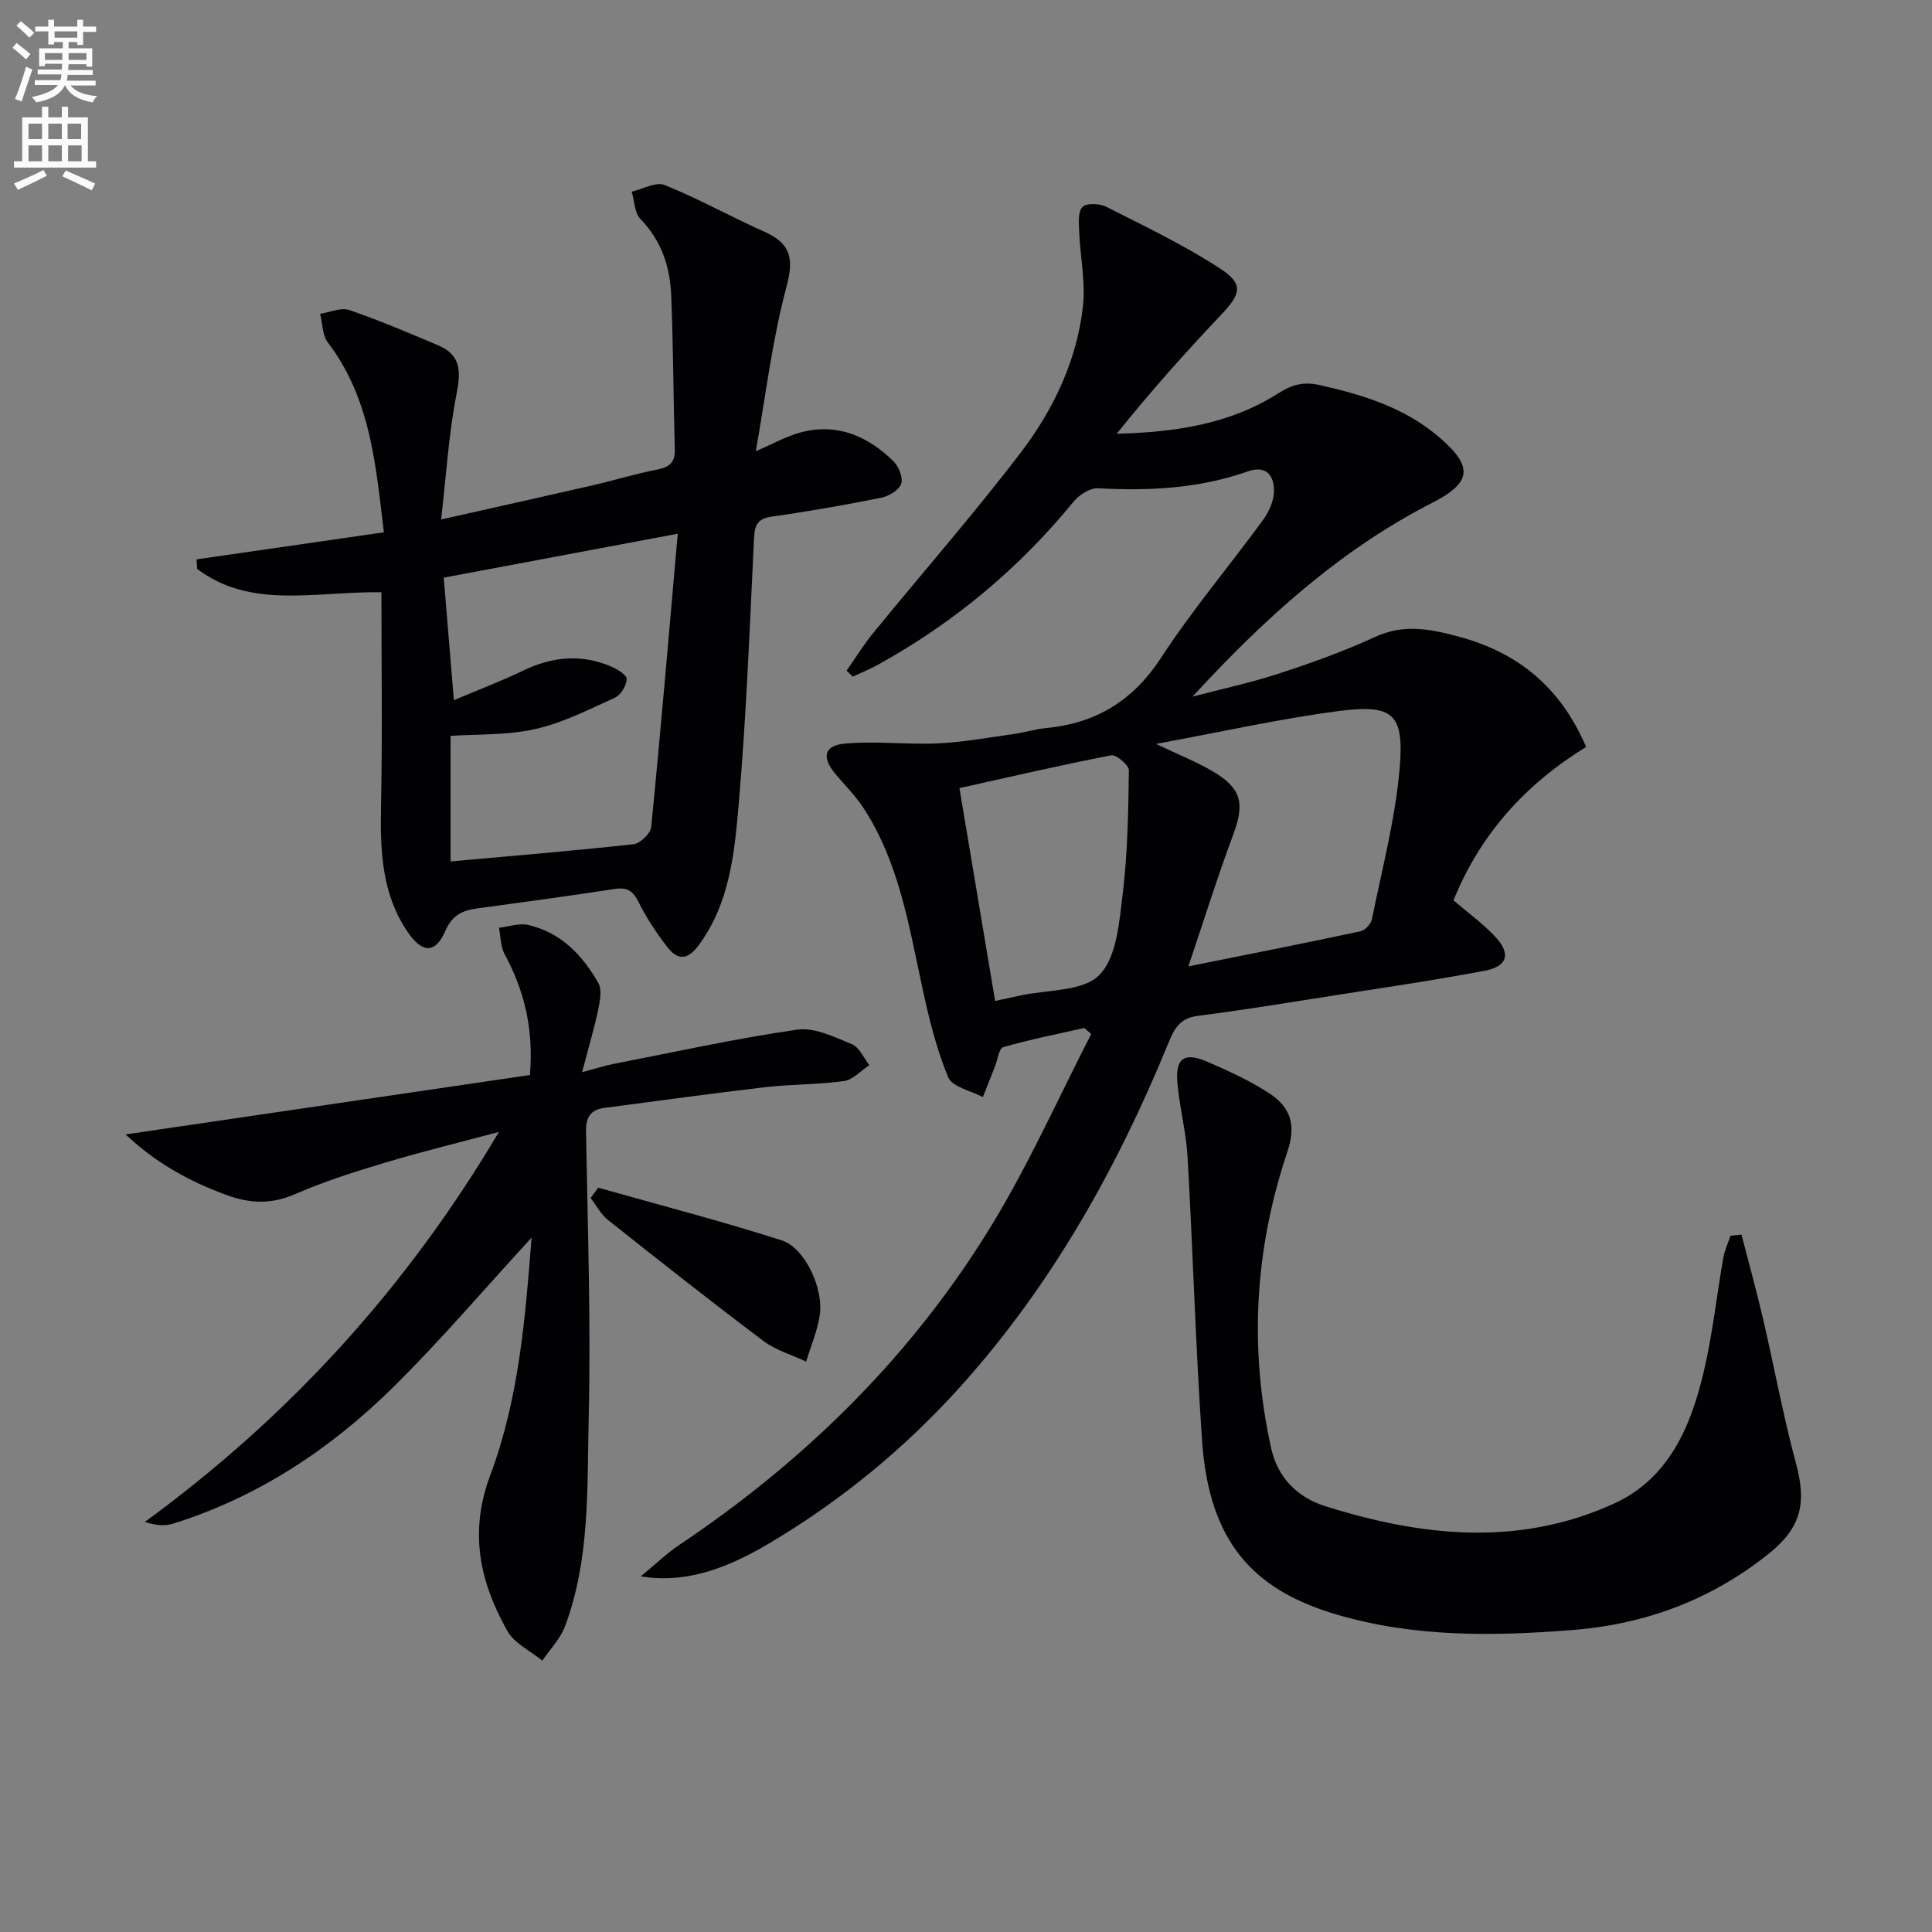 <svg enable-background="new 0 0 400 400" viewBox="0 0 400 400" xmlns="http://www.w3.org/2000/svg"><rect x="0" y="0" width="400" height="400" fill="#808080" stroke="none"/><path d="m2.6 9.9.8-1c.9.7 1.9 1.4 2.9 2.3l-.9 1.1c-1.1-1-2-1.8-2.8-2.4zm.5 10.6c.9-2.1 1.6-4.3 2.3-6.7.4.2.8.4 1.3.6-.7 2.1-1.5 4.3-2.2 6.6zm.3-15.2.9-.9c1 .8 2 1.6 2.8 2.4l-1 1c-.9-.9-1.8-1.7-2.7-2.5zm12.6-1.2h1.2v1.4h2.7v1.1h-2.7v2.7h-1.2v-.6h-1.8v1.3h4.9v3.8h-1.2v-.5h-3.7c0 .4-.1.9-.1 1.2h5.1v1h-5.2c0 .5-.1.9-.2 1.2h6v1h-5.2c1.1 1.3 2.9 2 5.5 2.2-.4.4-.7.8-.9 1.3-2.9-.5-4.8-1.6-5.7-3.5h-.1c-.8 1.7-2.7 2.9-5.9 3.5-.2-.4-.6-.8-.9-1.1 2.8-.6 4.6-1.4 5.4-2.5h-4.8v-1h5.3c.1-.3.2-.7.2-1.2h-4.9v-1h5c0-.4 0-.8.1-1.2h-3.6v.5h-1.2v-3.7h4.9v-1.3h-1.8v.5h-1.2v-2.7h-2.7v-1h2.7v-1.4h1.2v1.4h4.8zm-6.7 8.3h3.6c0-.4 0-.9 0-1.4h-3.6zm1.9-4.6h4.8v-1.3h-4.7v1.3zm6.7 3.2h-3.7v1.4h3.7z" fill="#fbfafc"/><path d="m8.7 22.1h1.3v2.2h2.8v-2.2h1.3v2.2h4.1v9.1h1.7v1.3h-17v-1.3h1.7v-9.1h4.1zm.3 13.1.7 1.2c-1.8.9-3.8 1.9-6 2.9-.2-.4-.5-.8-.8-1.3 2.3-1 4.4-1.9 6.1-2.8zm-3.1-6.4h2.8v-3.2h-2.8zm0 4.6h2.8v-3.3h-2.8zm4.1-4.6h2.8v-3.2h-2.8zm0 4.6h2.8v-3.3h-2.8zm3.6 1.9c2.1.9 4.1 1.8 6.1 2.7l-.7 1.4c-2.2-1.1-4.2-2-6.1-2.9zm3.2-9.7h-2.8v3.2h2.8zm-2.7 7.8h2.8v-3.3h-2.8z" fill="#fbfafc"/><g fill="#010104"><path d="m175.28 138.85c1.83-2.61 3.51-5.35 5.52-7.81 10.2-12.49 20.84-24.63 30.61-37.44 6.67-8.76 11.47-18.83 12.78-29.94.61-5.15-.55-10.49-.76-15.75-.07-1.74-.28-4.1.69-5.07.85-.85 3.54-.72 4.92-.03 7.97 4.04 16.1 7.92 23.56 12.78 4.94 3.22 4.33 5.24.27 9.53-7.49 7.91-14.76 16.04-21.66 24.68 12.03-.3 23.42-1.98 33.42-8.35 2.95-1.88 5.29-2.47 8.68-1.71 9.02 2.03 17.66 4.71 24.8 10.9 6.99 6.05 6.55 9.3-1.6 13.47-19.21 9.82-34.89 24.11-49.61 40.12 5.97-1.57 12.04-2.87 17.89-4.78 6.76-2.21 13.5-4.62 19.95-7.6 6.01-2.77 11.64-1.57 17.46.01 12.13 3.29 20.92 10.45 26.19 22.79-12.44 7.62-21.9 17.98-27.46 31.76 2.99 2.57 6.12 4.81 8.69 7.58 3.24 3.49 2.49 6.1-2.21 6.99-10.25 1.95-20.59 3.45-30.91 5.07-9.51 1.49-19.01 3.06-28.56 4.28-3.63.46-4.82 2.65-6 5.54-10.6 25.88-24.1 50.03-42.89 70.98-11.66 12.99-24.98 23.92-39.99 32.8-9.81 5.8-17.99 8.11-26.41 6.72 3.17-2.6 5.4-4.77 7.95-6.48 26.37-17.67 48.55-39.54 65.01-66.72 7.59-12.54 13.6-26.03 20.32-39.09-.48-.42-.96-.84-1.44-1.25-5.61 1.27-11.26 2.38-16.77 3.97-.89.26-1.18 2.62-1.73 4.02-.84 2.11-1.67 4.22-2.5 6.33-2.48-1.34-6.34-2.1-7.18-4.12-2.45-5.89-3.98-12.22-5.34-18.49-2.78-12.82-4.81-25.86-12.12-37.15-1.7-2.63-4-4.87-6-7.3-2.73-3.31-2.24-5.74 2.03-6.13 6.38-.59 12.88.24 19.31-.05 5.19-.24 10.36-1.19 15.52-1.91 2.29-.32 4.54-1.04 6.84-1.26 10.35-.98 18.03-5.65 23.86-14.59 6.44-9.87 14.1-18.94 21.07-28.47 1.22-1.66 2.23-3.9 2.28-5.9.08-3.28-1.57-5.54-5.41-4.18-10.08 3.55-20.46 4.07-31.02 3.49-1.66-.09-3.91 1.37-5.07 2.79-11.32 13.84-24.79 25.06-40.41 33.7-1.71.95-3.53 1.69-5.3 2.52-.42-.44-.85-.85-1.27-1.25zm70.76 61.23c12.99-2.61 24.32-4.85 35.61-7.26.96-.2 2.19-1.52 2.39-2.5 2.09-10.37 4.83-20.7 5.74-31.18.98-11.4-1.33-13.39-12.65-11.92-12.21 1.59-24.26 4.32-37.78 6.8 4.91 2.35 8.47 3.75 11.73 5.67 6.04 3.57 6.65 6.67 4.21 13.22-3.21 8.59-5.94 17.35-9.25 27.17zm-47.4-36.91c2.5 14.92 4.92 29.35 7.39 44.07 2.24-.48 3.68-.79 5.13-1.11 5.64-1.26 13-.8 16.43-4.25 3.62-3.65 4.14-10.95 4.85-16.79 1.03-8.47 1.17-17.07 1.28-25.61.01-1.07-2.61-3.3-3.65-3.1-10.22 1.97-20.37 4.34-31.43 6.79z"/><path d="m78.97 122.61c-14.01-.14-27.01 3.56-38.17-4.83-.03-.66-.07-1.31-.1-1.97 12.78-1.85 25.55-3.69 38.78-5.6-1.68-13.68-2.66-27.56-11.6-39.3-1.15-1.51-1.1-3.95-1.6-5.95 2.03-.3 4.31-1.35 6.04-.77 6.23 2.13 12.31 4.74 18.39 7.3 4.89 2.06 4.69 5.62 3.77 10.31-1.57 8.03-2.06 16.28-3.15 25.75 11.62-2.61 21.61-4.83 31.58-7.12 4.37-1 8.67-2.35 13.07-3.19 2.55-.49 3.81-1.42 3.73-4.16-.29-10.64-.32-21.28-.74-31.91-.24-5.92-2.01-11.34-6.37-15.82-1.24-1.27-1.24-3.75-1.81-5.67 2.29-.52 5.02-2.1 6.81-1.38 7.04 2.85 13.72 6.58 20.67 9.68 5.44 2.43 6.15 5.5 4.56 11.41-2.94 10.96-4.27 22.35-6.35 34.02 3.56-1.51 6.39-3.13 9.43-3.92 7.47-1.94 13.76.82 19.04 5.97 1.11 1.09 2.07 3.43 1.63 4.7-.45 1.31-2.56 2.58-4.14 2.89-7.48 1.5-15.01 2.84-22.57 3.89-3.05.42-3.63 1.75-3.76 4.55-.9 18.43-1.59 36.89-3.19 55.26-.87 9.98-1.85 20.19-8.19 28.85-2.42 3.32-4.48 3.21-6.65.38-2.21-2.89-4.25-5.97-5.87-9.21-1.16-2.32-2.35-3.13-4.95-2.72-9.52 1.47-19.07 2.75-28.61 4.05-2.97.4-5.08 1.47-6.4 4.54-2.04 4.75-4.75 4.85-7.81.37-5.36-7.82-5.74-16.7-5.56-25.84.31-14.74.09-29.5.09-44.56zm15 22.36c5.27-2.23 9.9-3.99 14.34-6.13 6.01-2.9 12.04-3.48 18.21-.85 1.29.55 3.26 1.76 3.23 2.62-.04 1.33-1.22 3.27-2.43 3.83-5.39 2.46-10.81 5.22-16.52 6.51-5.82 1.31-12 1.03-17.51 1.4v26c12.54-1.13 25.21-2.17 37.84-3.56 1.39-.15 3.56-2.2 3.69-3.54 1.97-19.91 3.66-39.86 5.5-60.75-16.88 3.17-32.4 6.09-48.45 9.1.69 8.5 1.36 16.55 2.1 25.37z"/><path d="m110.06 256.23c-9.8 10.66-18.84 21.31-28.76 31.08-12.93 12.73-27.88 22.63-45.41 28.13-1.69.53-3.57.42-5.91-.34 29.94-21.86 54.22-48.5 73.32-80.75-7.86 2.1-15.76 4.03-23.55 6.36-6.36 1.9-12.73 3.93-18.8 6.58-4.83 2.1-9.3 1.86-13.97.15-7.51-2.74-14.44-6.43-20.98-12.57 28.57-4.2 56.15-8.25 83.72-12.3.78-9.66-1.19-17.53-5.25-25.03-.85-1.57-.8-3.62-1.16-5.45 2-.23 4.13-1.01 5.99-.6 6.78 1.52 11.26 6.24 14.56 11.99.8 1.39.38 3.7.01 5.48-.83 3.95-1.99 7.83-3.36 13.03 3.15-.84 4.81-1.38 6.5-1.71 12.67-2.47 25.29-5.27 38.05-7.1 3.58-.52 7.7 1.53 11.32 3.01 1.54.63 2.43 2.84 3.61 4.33-1.75 1.15-3.39 3.04-5.26 3.3-5.42.76-10.96.64-16.4 1.28-11.05 1.28-22.07 2.84-33.1 4.26-3.01.39-3.96 1.94-3.9 5.01.35 19.81 1.02 39.64.55 59.44-.34 14.37.29 29.03-4.89 42.87-.97 2.6-3.11 4.77-4.71 7.14-2.46-2.02-5.78-3.56-7.24-6.15-5.7-10.15-7.99-20.39-3.51-32.33 5.86-15.62 7.23-32.34 8.53-49.11z"/><path d="m360.56 255.61c1.49 5.81 3.1 11.59 4.46 17.43 2.32 9.98 4.16 20.09 6.83 29.98 2.18 8.1 1.13 13.19-5.52 18.55-11.88 9.57-25.55 14.7-40.68 15.9-16.45 1.31-32.81 1.54-48.92-3.2-17.53-5.15-26.43-15.28-27.86-36.04-1.34-19.55-1.88-39.16-3-58.73-.29-5.11-1.65-10.15-2.1-15.25-.46-5.16 1.4-6.49 6.18-4.43 4.4 1.89 8.82 3.92 12.81 6.52 4.71 3.07 5.55 6.88 3.76 12.18-6.76 20.14-7.93 40.62-3.33 61.36 1.33 6.03 5.44 10.13 11.08 11.92 19.94 6.3 40.11 8.51 59.83-.47 11.44-5.21 16-16.01 18.67-27.45 1.81-7.73 2.65-15.68 4.03-23.51.27-1.55.98-3.01 1.49-4.52.76-.08 1.52-.16 2.27-.24z"/><path d="m123.86 245.9c12.67 3.58 25.44 6.89 37.97 10.9 4.84 1.55 8.73 9.99 7.89 15.52-.49 3.26-1.85 6.39-2.82 9.58-2.97-1.4-6.28-2.34-8.85-4.27-10.87-8.18-21.55-16.61-32.2-25.07-1.46-1.16-2.39-3-3.57-4.53.53-.72 1.06-1.42 1.58-2.13z"/></g></svg>
